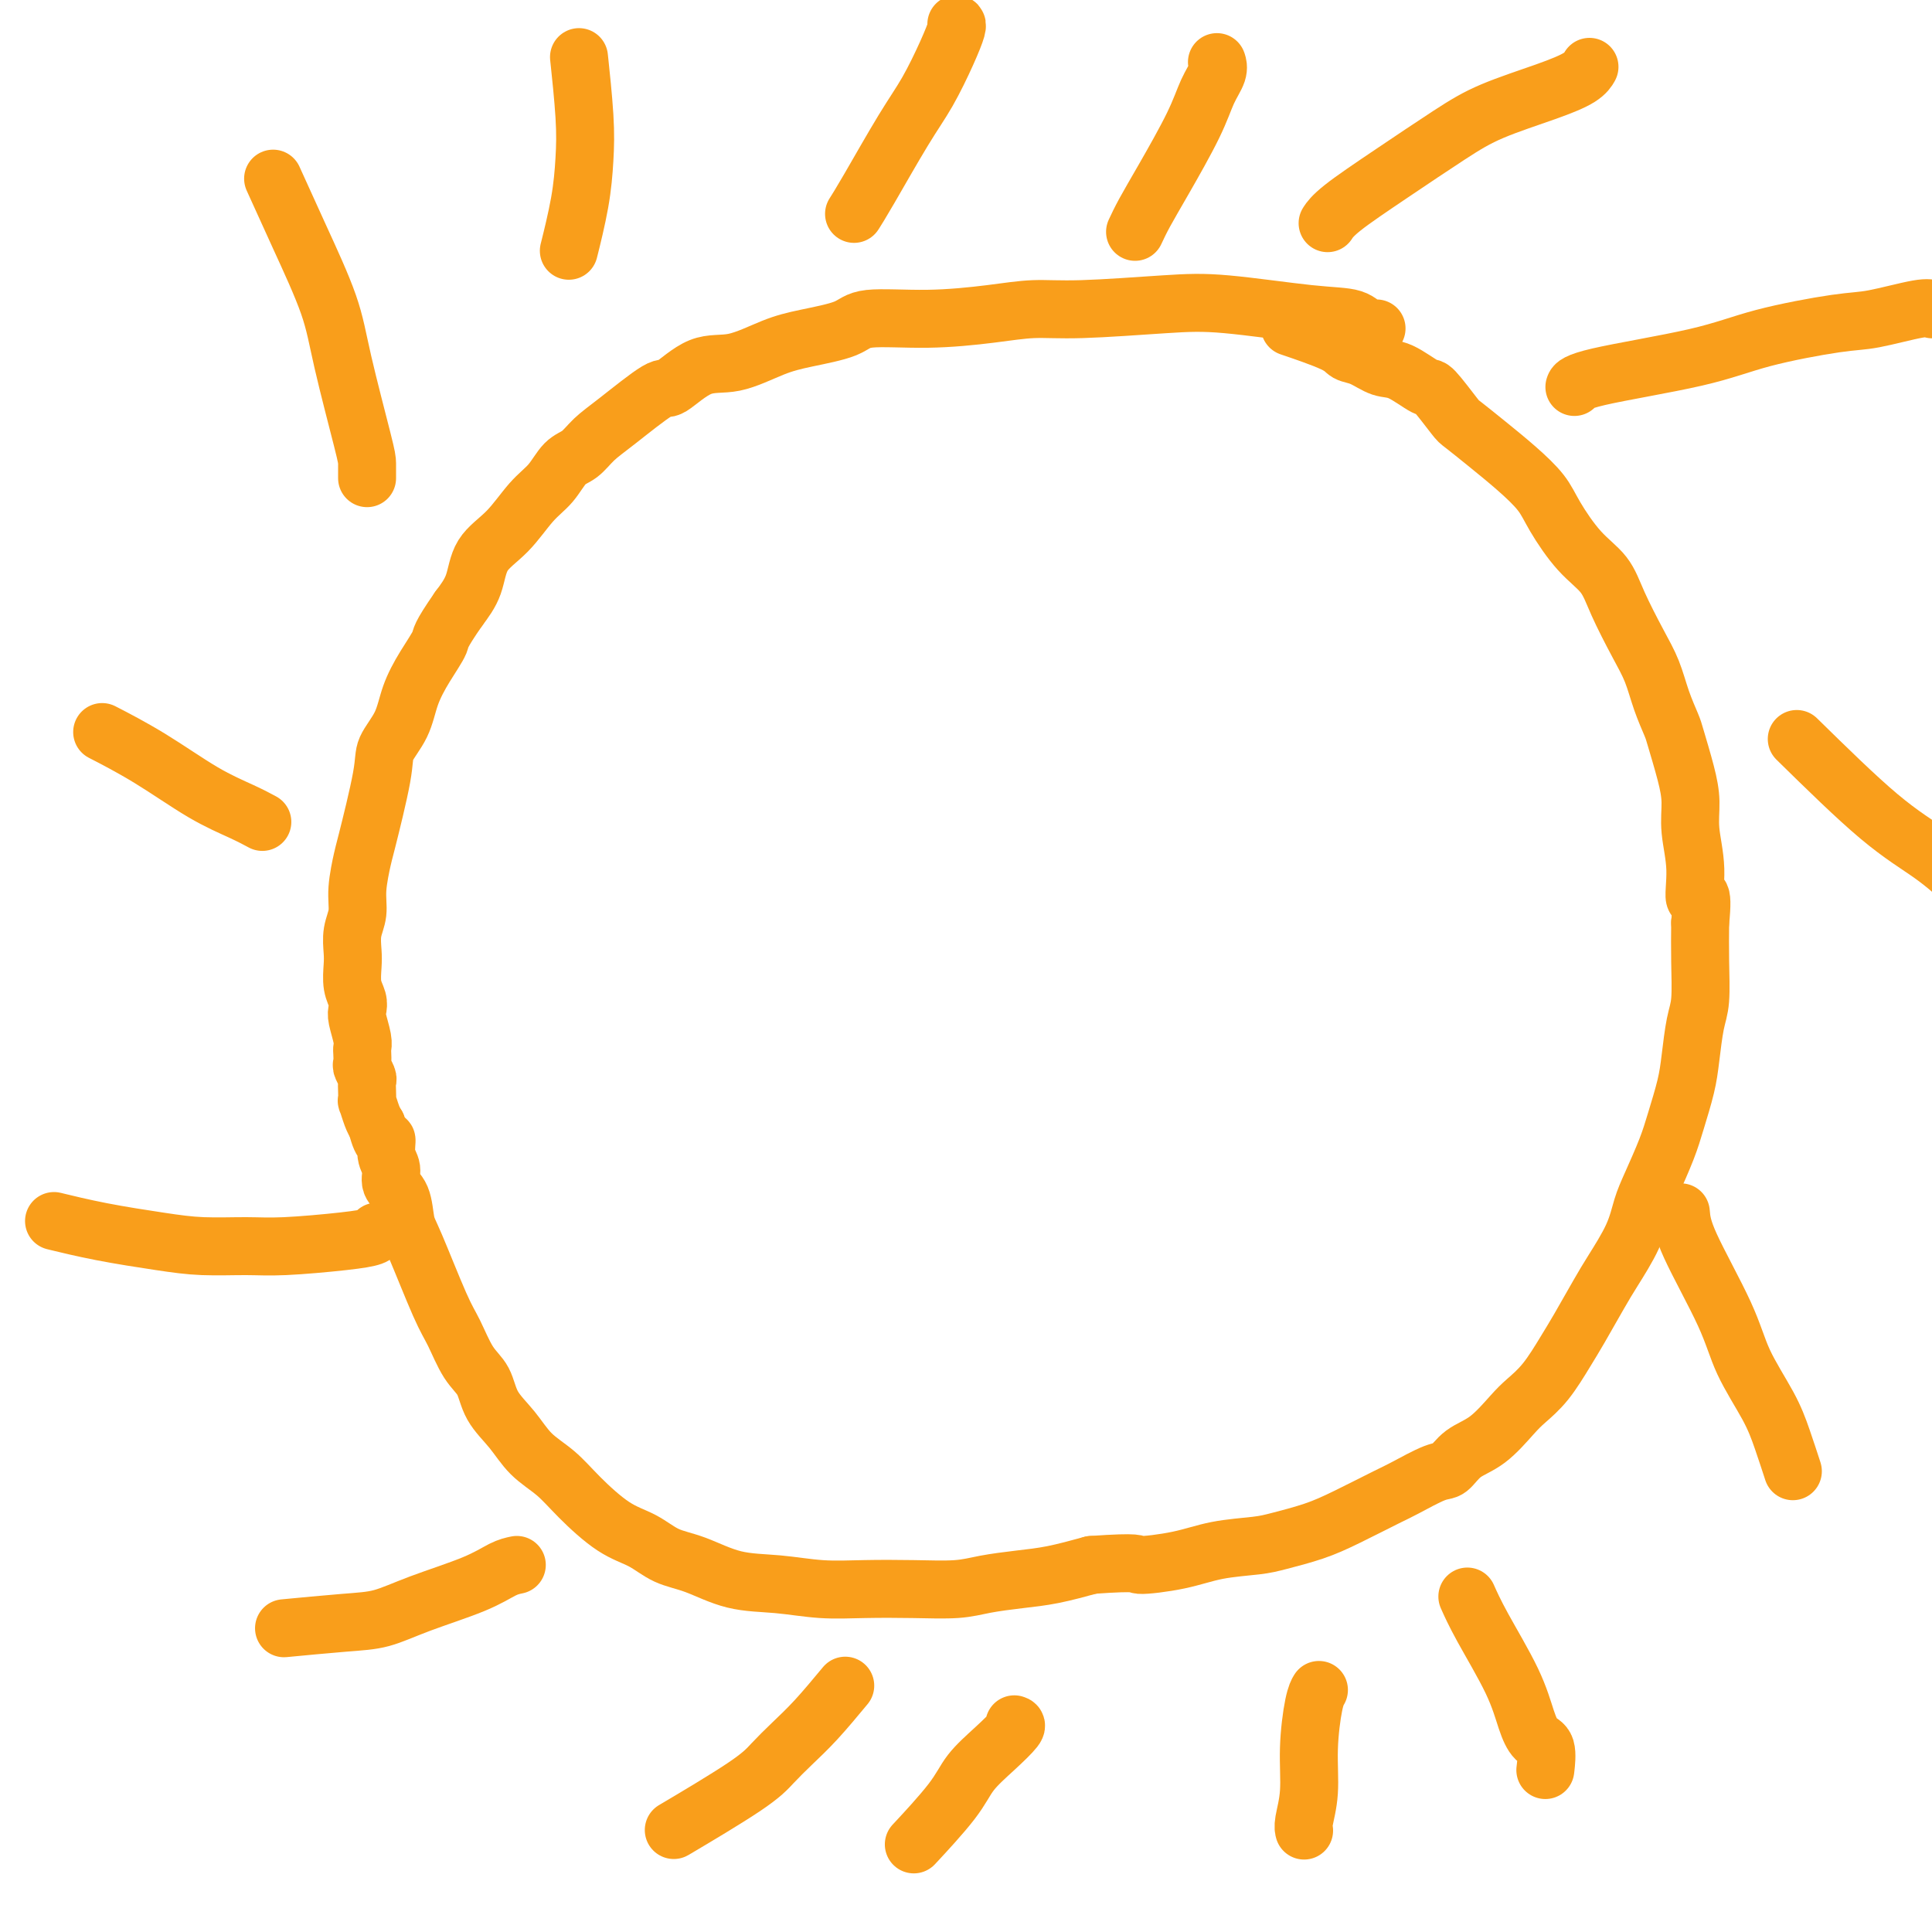 <svg viewBox='0 0 400 400' version='1.1' xmlns='http://www.w3.org/2000/svg' xmlns:xlink='http://www.w3.org/1999/xlink'><g fill='none' stroke='#F99E1B' stroke-width='12' stroke-linecap='round' stroke-linejoin='round'><path d='M285,68c-0.660,0.212 -1.320,0.424 -2,0c-0.680,-0.424 -1.379,-1.483 -3,-2c-1.621,-0.517 -4.163,-0.493 -9,-1c-4.837,-0.507 -11.967,-1.545 -17,-2c-5.033,-0.455 -7.967,-0.328 -13,0c-5.033,0.328 -12.164,0.857 -17,1c-4.836,0.143 -7.377,-0.099 -10,0c-2.623,0.099 -5.326,0.541 -9,1c-3.674,0.459 -8.317,0.937 -13,1c-4.683,0.063 -9.405,-0.287 -12,0c-2.595,0.287 -3.062,1.211 -5,2c-1.938,0.789 -5.346,1.442 -8,2c-2.654,0.558 -4.554,1.020 -7,2c-2.446,0.980 -5.438,2.478 -8,3c-2.562,0.522 -4.696,0.068 -7,1c-2.304,0.932 -4.780,3.251 -6,4c-1.220,0.749 -1.183,-0.072 -3,1c-1.817,1.072 -5.486,4.037 -8,6c-2.514,1.963 -3.872,2.925 -5,4c-1.128,1.075 -2.025,2.265 -3,3c-0.975,0.735 -2.026,1.016 -3,2c-0.974,0.984 -1.870,2.671 -3,4c-1.130,1.329 -2.493,2.301 -4,4c-1.507,1.699 -3.156,4.126 -5,6c-1.844,1.874 -3.881,3.197 -5,5c-1.119,1.803 -1.320,4.087 -2,6c-0.680,1.913 -1.840,3.457 -3,5'/><path d='M95,126c-4.171,5.999 -3.598,5.998 -4,7c-0.402,1.002 -1.779,3.007 -3,5c-1.221,1.993 -2.285,3.974 -3,6c-0.715,2.026 -1.080,4.097 -2,6c-0.920,1.903 -2.394,3.639 -3,5c-0.606,1.361 -0.343,2.349 -1,6c-0.657,3.651 -2.232,9.967 -3,13c-0.768,3.033 -0.728,2.783 -1,4c-0.272,1.217 -0.857,3.899 -1,6c-0.143,2.101 0.157,3.619 0,5c-0.157,1.381 -0.770,2.625 -1,4c-0.230,1.375 -0.075,2.883 0,4c0.075,1.117 0.072,1.844 0,3c-0.072,1.156 -0.212,2.740 0,4c0.212,1.260 0.775,2.197 1,3c0.225,0.803 0.113,1.471 0,2c-0.113,0.529 -0.226,0.919 0,2c0.226,1.081 0.792,2.852 1,4c0.208,1.148 0.060,1.674 0,2c-0.060,0.326 -0.030,0.454 0,1c0.030,0.546 0.061,1.511 0,2c-0.061,0.489 -0.212,0.504 0,1c0.212,0.496 0.788,1.475 1,2c0.212,0.525 0.060,0.595 0,1c-0.060,0.405 -0.027,1.144 0,2c0.027,0.856 0.048,1.827 0,2c-0.048,0.173 -0.167,-0.453 0,0c0.167,0.453 0.619,1.987 1,3c0.381,1.013 0.690,1.507 1,2'/><path d='M78,233c1.245,5.022 1.857,3.075 2,3c0.143,-0.075 -0.183,1.720 0,3c0.183,1.280 0.875,2.046 1,3c0.125,0.954 -0.318,2.096 0,3c0.318,0.904 1.397,1.569 2,3c0.603,1.431 0.730,3.629 1,5c0.270,1.371 0.681,1.916 2,5c1.319,3.084 3.545,8.708 5,12c1.455,3.292 2.139,4.252 3,6c0.861,1.748 1.898,4.284 3,6c1.102,1.716 2.268,2.611 3,4c0.732,1.389 1.028,3.272 2,5c0.972,1.728 2.618,3.303 4,5c1.382,1.697 2.501,3.517 4,5c1.499,1.483 3.379,2.628 5,4c1.621,1.372 2.983,2.971 5,5c2.017,2.029 4.689,4.488 7,6c2.311,1.512 4.260,2.079 6,3c1.740,0.921 3.270,2.198 5,3c1.730,0.802 3.659,1.129 6,2c2.341,0.871 5.094,2.286 8,3c2.906,0.714 5.963,0.728 9,1c3.037,0.272 6.053,0.802 9,1c2.947,0.198 5.826,0.064 9,0c3.174,-0.064 6.642,-0.058 10,0c3.358,0.058 6.604,0.167 9,0c2.396,-0.167 3.941,-0.612 6,-1c2.059,-0.388 4.631,-0.720 7,-1c2.369,-0.280 4.534,-0.509 7,-1c2.466,-0.491 5.233,-1.246 8,-2'/><path d='M226,324c10.542,-0.742 8.897,-0.096 10,0c1.103,0.096 4.954,-0.358 8,-1c3.046,-0.642 5.287,-1.472 8,-2c2.713,-0.528 5.900,-0.754 8,-1c2.100,-0.246 3.115,-0.512 5,-1c1.885,-0.488 4.641,-1.200 7,-2c2.359,-0.800 4.322,-1.690 7,-3c2.678,-1.310 6.070,-3.040 8,-4c1.930,-0.960 2.398,-1.150 4,-2c1.602,-0.850 4.337,-2.360 6,-3c1.663,-0.640 2.254,-0.411 3,-1c0.746,-0.589 1.647,-1.996 3,-3c1.353,-1.004 3.156,-1.605 5,-3c1.844,-1.395 3.728,-3.584 5,-5c1.272,-1.416 1.934,-2.059 3,-3c1.066,-0.941 2.538,-2.181 4,-4c1.462,-1.819 2.913,-4.218 4,-6c1.087,-1.782 1.810,-2.948 3,-5c1.190,-2.052 2.845,-4.990 4,-7c1.155,-2.010 1.808,-3.093 3,-5c1.192,-1.907 2.924,-4.639 4,-7c1.076,-2.361 1.496,-4.349 2,-6c0.504,-1.651 1.091,-2.963 2,-5c0.909,-2.037 2.141,-4.800 3,-7c0.859,-2.200 1.344,-3.838 2,-6c0.656,-2.162 1.482,-4.848 2,-7c0.518,-2.152 0.727,-3.770 1,-6c0.273,-2.230 0.609,-5.072 1,-7c0.391,-1.928 0.836,-2.942 1,-5c0.164,-2.058 0.047,-5.159 0,-8c-0.047,-2.841 -0.023,-5.420 0,-8'/><path d='M352,191c0.840,-8.148 -0.562,-5.019 -1,-5c-0.438,0.019 0.086,-3.073 0,-6c-0.086,-2.927 -0.782,-5.688 -1,-8c-0.218,-2.312 0.041,-4.174 0,-6c-0.041,-1.826 -0.380,-3.614 -1,-6c-0.620,-2.386 -1.519,-5.369 -2,-7c-0.481,-1.631 -0.545,-1.908 -1,-3c-0.455,-1.092 -1.303,-2.998 -2,-5c-0.697,-2.002 -1.245,-4.101 -2,-6c-0.755,-1.899 -1.718,-3.599 -3,-6c-1.282,-2.401 -2.883,-5.502 -4,-8c-1.117,-2.498 -1.749,-4.393 -3,-6c-1.251,-1.607 -3.120,-2.925 -5,-5c-1.880,-2.075 -3.772,-4.906 -5,-7c-1.228,-2.094 -1.793,-3.450 -3,-5c-1.207,-1.550 -3.056,-3.296 -5,-5c-1.944,-1.704 -3.985,-3.368 -6,-5c-2.015,-1.632 -4.006,-3.233 -5,-4c-0.994,-0.767 -0.992,-0.701 -2,-2c-1.008,-1.299 -3.025,-3.963 -4,-5c-0.975,-1.037 -0.909,-0.449 -2,-1c-1.091,-0.551 -3.339,-2.243 -5,-3c-1.661,-0.757 -2.734,-0.578 -4,-1c-1.266,-0.422 -2.726,-1.445 -4,-2c-1.274,-0.555 -2.362,-0.644 -3,-1c-0.638,-0.356 -0.826,-0.981 -3,-2c-2.174,-1.019 -6.336,-2.434 -8,-3c-1.664,-0.566 -0.832,-0.283 0,0'/><path d='M275,46c-0.120,0.183 -0.239,0.367 0,0c0.239,-0.367 0.838,-1.284 3,-3c2.162,-1.716 5.889,-4.231 10,-7c4.111,-2.769 8.608,-5.793 12,-8c3.392,-2.207 5.680,-3.597 9,-5c3.320,-1.403 7.673,-2.819 11,-4c3.327,-1.181 5.626,-2.126 7,-3c1.374,-0.874 1.821,-1.678 2,-2c0.179,-0.322 0.089,-0.161 0,0'/><path d='M326,80c0.012,-0.035 0.024,-0.070 0,0c-0.024,0.070 -0.082,0.246 0,0c0.082,-0.246 0.306,-0.915 5,-2c4.694,-1.085 13.859,-2.585 20,-4c6.141,-1.415 9.257,-2.743 14,-4c4.743,-1.257 11.113,-2.442 15,-3c3.887,-0.558 5.290,-0.489 8,-1c2.710,-0.511 6.726,-1.601 9,-2c2.274,-0.399 2.805,-0.107 3,0c0.195,0.107 0.052,0.029 0,0c-0.052,-0.029 -0.015,-0.008 0,0c0.015,0.008 0.007,0.004 0,0'/><path d='M372,153c6.132,6.013 12.263,12.026 17,16c4.737,3.974 8.078,5.909 11,8c2.922,2.091 5.424,4.336 7,6c1.576,1.664 2.227,2.745 3,3c0.773,0.255 1.670,-0.316 2,0c0.330,0.316 0.094,1.519 0,2c-0.094,0.481 -0.047,0.241 0,0'/><path d='M348,251c0.139,1.615 0.277,3.230 2,7c1.723,3.770 5.029,9.694 7,14c1.971,4.306 2.605,6.994 4,10c1.395,3.006 3.549,6.332 5,9c1.451,2.668 2.198,4.680 3,7c0.802,2.320 1.658,4.949 2,6c0.342,1.051 0.171,0.526 0,0'/><path d='M273,350c0.006,-0.009 0.012,-0.018 0,0c-0.012,0.018 -0.041,0.064 0,0c0.041,-0.064 0.151,-0.239 0,0c-0.151,0.239 -0.562,0.891 -1,3c-0.438,2.109 -0.902,5.676 -1,9c-0.098,3.324 0.170,6.407 0,9c-0.170,2.593 -0.776,4.698 -1,6c-0.224,1.302 -0.064,1.801 0,2c0.064,0.199 0.032,0.100 0,0'/><path d='M175,349c-2.070,2.490 -4.140,4.980 -6,7c-1.860,2.020 -3.509,3.569 -5,5c-1.491,1.431 -2.822,2.744 -4,4c-1.178,1.256 -2.202,2.453 -6,5c-3.798,2.547 -10.371,6.442 -13,8c-2.629,1.558 -1.315,0.779 0,0'/><path d='M304,331c-0.179,-0.403 -0.358,-0.805 0,0c0.358,0.805 1.252,2.818 3,6c1.748,3.182 4.349,7.533 6,11c1.651,3.467 2.351,6.051 3,8c0.649,1.949 1.246,3.265 2,4c0.754,0.735 1.665,0.890 2,2c0.335,1.110 0.096,3.174 0,4c-0.096,0.826 -0.048,0.413 0,0'/><path d='M210,357c0.319,0.090 0.638,0.179 0,1c-0.638,0.821 -2.232,2.372 -4,4c-1.768,1.628 -3.711,3.333 -5,5c-1.289,1.667 -1.924,3.295 -4,6c-2.076,2.705 -5.593,6.487 -7,8c-1.407,1.513 -0.703,0.756 0,0'/><path d='M107,324c-0.868,0.181 -1.737,0.363 -3,1c-1.263,0.637 -2.922,1.730 -6,3c-3.078,1.270 -7.576,2.719 -11,4c-3.424,1.281 -5.773,2.395 -8,3c-2.227,0.605 -4.330,0.701 -8,1c-3.670,0.299 -8.906,0.800 -11,1c-2.094,0.200 -1.047,0.100 0,0'/><path d='M78,255c-0.058,0.340 -0.116,0.680 -1,1c-0.884,0.320 -2.593,0.619 -6,1c-3.407,0.381 -8.511,0.843 -12,1c-3.489,0.157 -5.363,0.010 -8,0c-2.637,-0.010 -6.035,0.116 -9,0c-2.965,-0.116 -5.496,-0.474 -9,-1c-3.504,-0.526 -7.982,-1.218 -12,-2c-4.018,-0.782 -7.577,-1.652 -9,-2c-1.423,-0.348 -0.712,-0.174 0,0'/><path d='M54,170c0.280,0.151 0.561,0.303 0,0c-0.561,-0.303 -1.962,-1.059 -4,-2c-2.038,-0.941 -4.711,-2.067 -8,-4c-3.289,-1.933 -7.193,-4.674 -11,-7c-3.807,-2.326 -7.516,-4.236 -9,-5c-1.484,-0.764 -0.742,-0.382 0,0'/><path d='M76,99c0.006,-1.114 0.012,-2.228 0,-3c-0.012,-0.772 -0.042,-1.203 -1,-5c-0.958,-3.797 -2.842,-10.959 -4,-16c-1.158,-5.041 -1.589,-7.959 -3,-12c-1.411,-4.041 -3.803,-9.203 -6,-14c-2.197,-4.797 -4.199,-9.228 -5,-11c-0.801,-1.772 -0.400,-0.886 0,0'/><path d='M118,51c-0.198,0.796 -0.397,1.591 0,0c0.397,-1.591 1.388,-5.570 2,-9c0.612,-3.430 0.844,-6.311 1,-9c0.156,-2.689 0.234,-5.185 0,-9c-0.234,-3.815 -0.781,-8.947 -1,-11c-0.219,-2.053 -0.109,-1.026 0,0'/><path d='M177,44c-0.160,0.252 -0.321,0.505 0,0c0.321,-0.505 1.123,-1.767 3,-5c1.877,-3.233 4.829,-8.435 7,-12c2.171,-3.565 3.563,-5.491 5,-8c1.437,-2.509 2.921,-5.600 4,-8c1.079,-2.400 1.752,-4.108 2,-5c0.248,-0.892 0.071,-0.969 0,-1c-0.071,-0.031 -0.035,-0.015 0,0'/><path d='M235,48c0.554,-1.182 1.109,-2.365 2,-4c0.891,-1.635 2.120,-3.724 4,-7c1.880,-3.276 4.413,-7.740 6,-11c1.587,-3.260 2.230,-5.317 3,-7c0.770,-1.683 1.669,-2.992 2,-4c0.331,-1.008 0.095,-1.717 0,-2c-0.095,-0.283 -0.047,-0.142 0,0'/></g>
</svg>